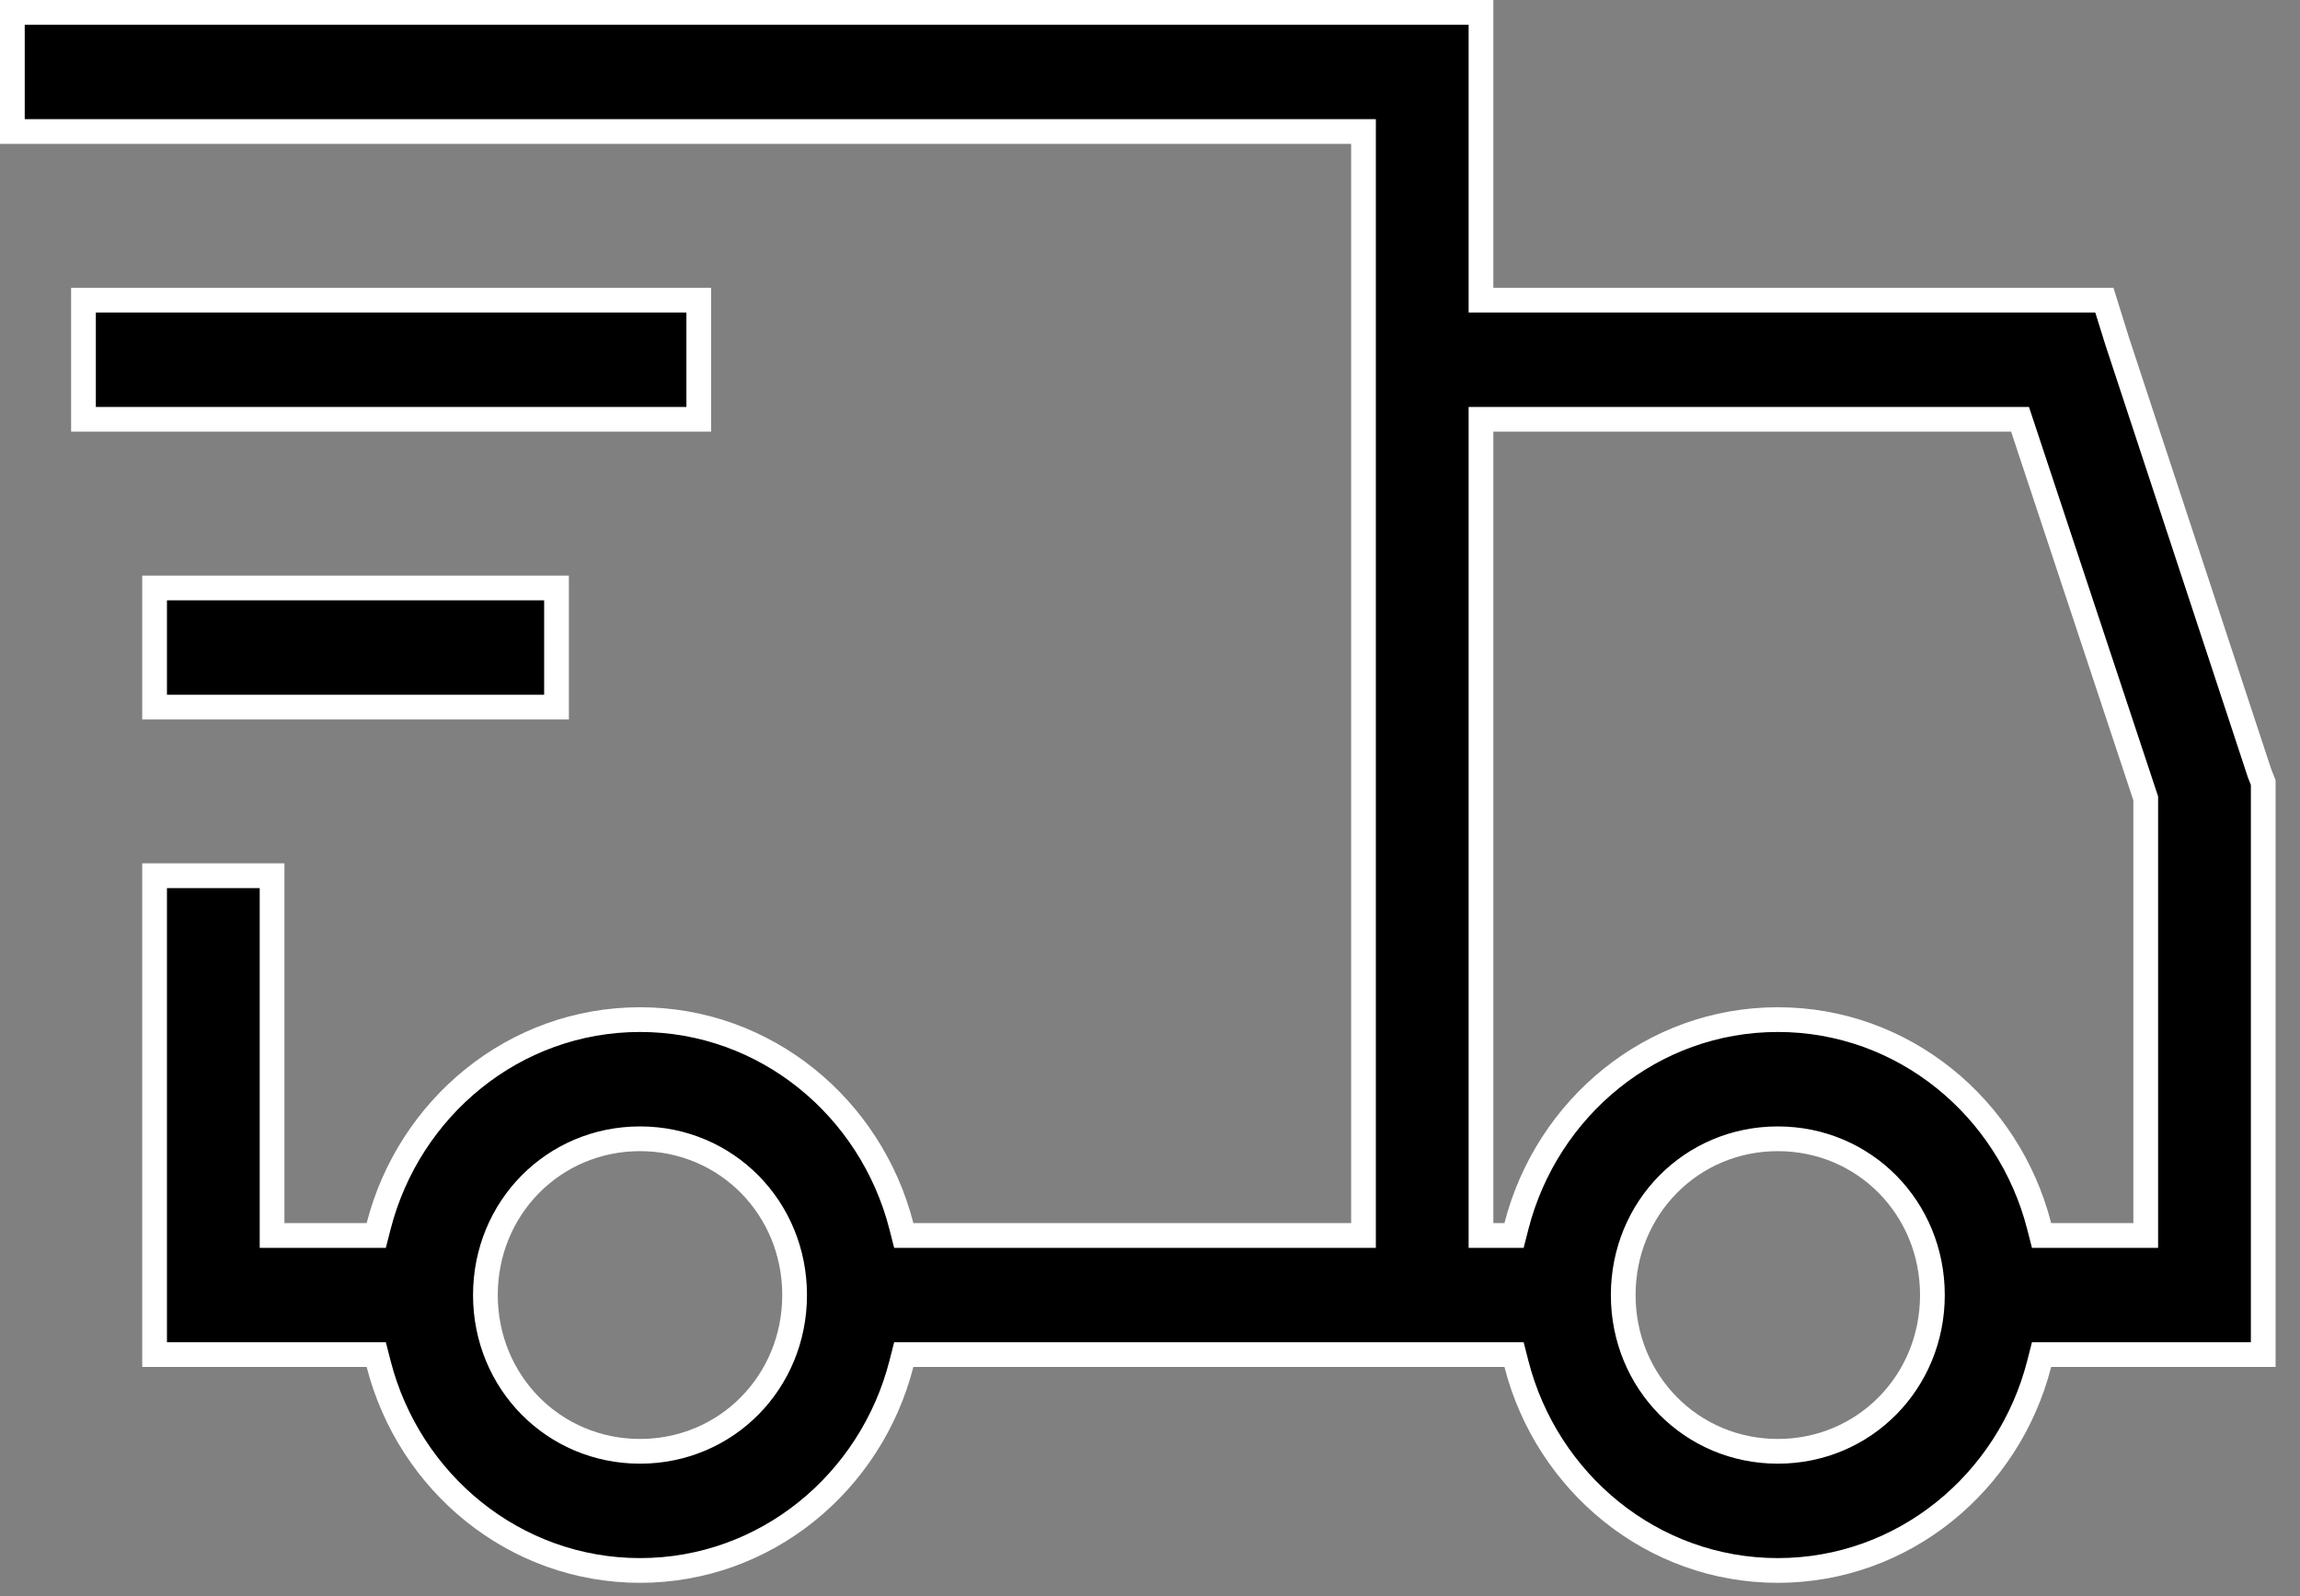 <svg width="85" height="59" viewBox="0 0 85 59" fill="none" xmlns="http://www.w3.org/2000/svg">
<rect x="0" y="0" width="85" height="59" fill="#808080" stroke="none"/>
<path d="M13.55 50.068H5.713V32.368H10.055V45.207V45.664H10.512H13.55H13.905L13.993 45.32C15.117 40.938 19.007 37.686 23.653 37.686C28.298 37.686 32.189 40.938 33.312 45.32L33.4 45.664H33.755H49.933H50.39V45.207V5.318V4.861H49.933H0.457V0.457H54.732V10.637V11.094H55.189H77.77L78.24 12.6L78.242 12.607L83.499 28.562L83.503 28.575L83.508 28.588L83.641 28.924V50.068H75.804H75.449L75.361 50.412C74.238 54.794 70.347 58.046 65.702 58.046C61.056 58.046 57.166 54.794 56.042 50.412L55.954 50.068H55.599H33.755H33.4L33.312 50.412C32.189 54.794 28.298 58.046 23.653 58.046C19.007 58.046 15.117 54.794 13.993 50.412L13.905 50.068H13.55ZM55.189 15.498H54.732V15.955V45.207V45.664H55.189H55.599H55.954L56.042 45.32C57.166 40.938 61.056 37.686 65.702 37.686C70.347 37.686 74.238 40.938 75.361 45.32L75.449 45.664H75.804H78.842H79.299V45.207V29.584V29.51L79.276 29.44L74.758 15.812L74.654 15.498H74.324H55.189ZM25.824 15.498H3.085V11.094H25.824V15.498ZM20.567 26.135H5.713V21.731H20.567V26.135ZM29.366 47.866C29.366 44.648 26.846 42.091 23.653 42.091C20.46 42.091 17.939 44.648 17.939 47.866C17.939 51.084 20.46 53.642 23.653 53.642C26.846 53.642 29.366 51.084 29.366 47.866ZM71.415 47.866C71.415 44.648 68.895 42.091 65.702 42.091C62.509 42.091 59.989 44.648 59.989 47.866C59.989 51.084 62.509 53.642 65.702 53.642C68.895 53.642 71.415 51.084 71.415 47.866Z" fill="black" stroke="white" stroke-width="0.914"></path>
</svg>
